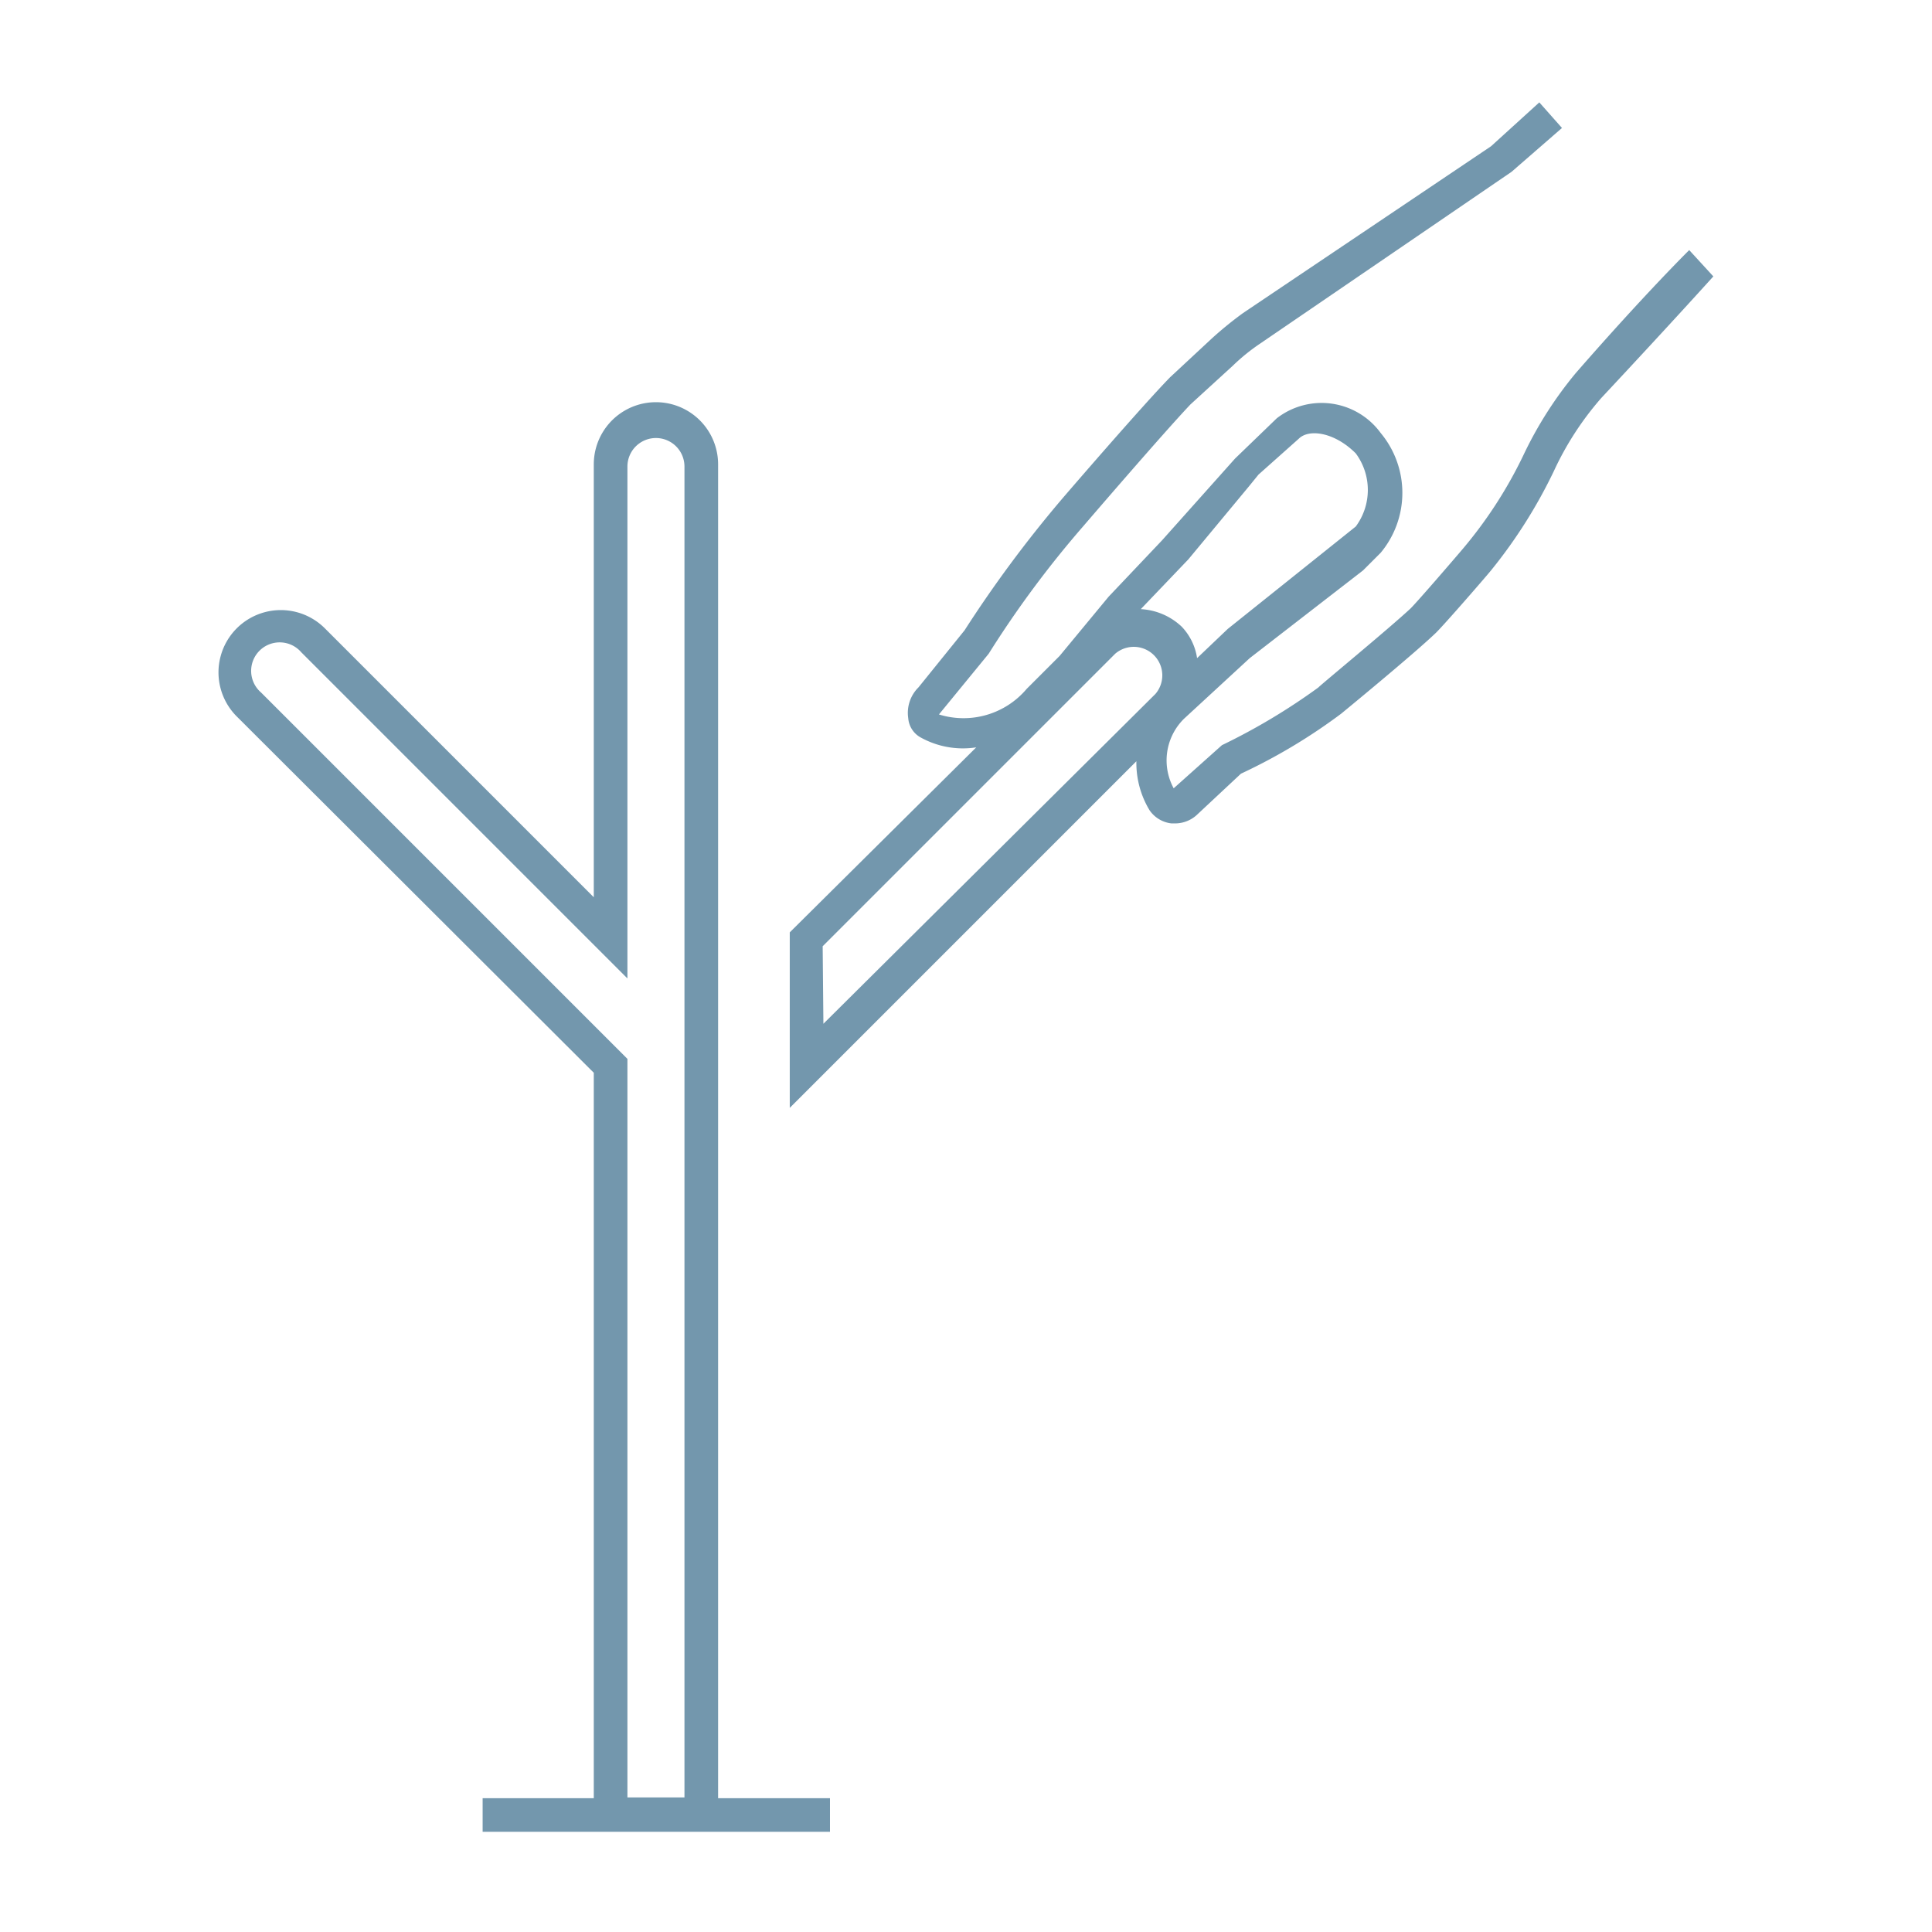 <?xml version="1.0" encoding="UTF-8"?> <svg xmlns="http://www.w3.org/2000/svg" viewBox="0 0 26.42 26.42"><defs><style>.cls-1{fill:#7397ad;}.cls-2{fill:none;}</style></defs><title>Activity Icon Ornament Making_1</title><g id="Layer_2" data-name="Layer 2"><g id="Layer_1-2" data-name="Layer 1"><path class="cls-1" d="M23.1,3.42S22.51,4,21.55,5.1a5.32,5.32,0,0,0-.72,1.13A6,6,0,0,1,20,7.51c-.11.13-.61.71-.71.81-.3.28-1.26,1.07-1.26,1.08a8.53,8.53,0,0,1-1.32.79l-.66.59a.8.8,0,0,1,.14-.95L17.09,9l1.55-1.2.24-.24a1.28,1.28,0,0,0,0-1.64,1,1,0,0,0-1.42-.2l-.57.55-1,1.12-.73.77-.67.81-.45.45a1.13,1.13,0,0,1-1.2.35l.68-.83a14,14,0,0,1,1.29-1.74s1.09-1.27,1.47-1.67L16.86,5a2.69,2.69,0,0,1,.37-.3l3.44-2.35.69-.6-.31-.35L20.39,2,17,4.28a5,5,0,0,0-.43.35L16,5.16c-.39.4-1.45,1.63-1.5,1.69a16.77,16.77,0,0,0-1.31,1.77l-.63.78a.49.49,0,0,0-.14.42.33.33,0,0,0,.18.27,1.19,1.19,0,0,0,.75.13L10.8,12.75v2.4l4.74-4.74a1.25,1.25,0,0,0,.18.67.42.42,0,0,0,.3.18h.05a.44.44,0,0,0,.29-.11l.61-.57a7.76,7.76,0,0,0,1.37-.82s1-.82,1.3-1.11c.13-.13.66-.74.75-.85a6.85,6.85,0,0,0,.86-1.36,4.17,4.17,0,0,1,.65-1c1-1.07,1.52-1.65,1.53-1.66ZM16.25,7.65l.83-1,.13-.16L17.76,6c.14-.14.49-.09.78.2a.84.84,0,0,1,0,1L16.79,8.6,16.37,9a.79.79,0,0,0-.21-.43.88.88,0,0,0-.56-.24Zm-5,5.29,4-4a.39.39,0,0,1,.55.55L11.26,14Z"></path><path class="cls-1" d="M9.82,6.35a.85.85,0,0,0-1.7,0v5.92L4.44,8.59A.85.85,0,0,0,3.24,9.8l4.88,4.87v9.92H6.6v.46h4.75v-.46H9.82ZM3.57,9.47a.39.39,0,1,1,.55-.55l4.46,4.46v-7a.39.39,0,1,1,.78,0V24.58H8.58V14.48Z"></path><rect class="cls-2" width="26.42" height="26.42" transform="translate(26.42) rotate(90)"></rect></g></g></svg> 
